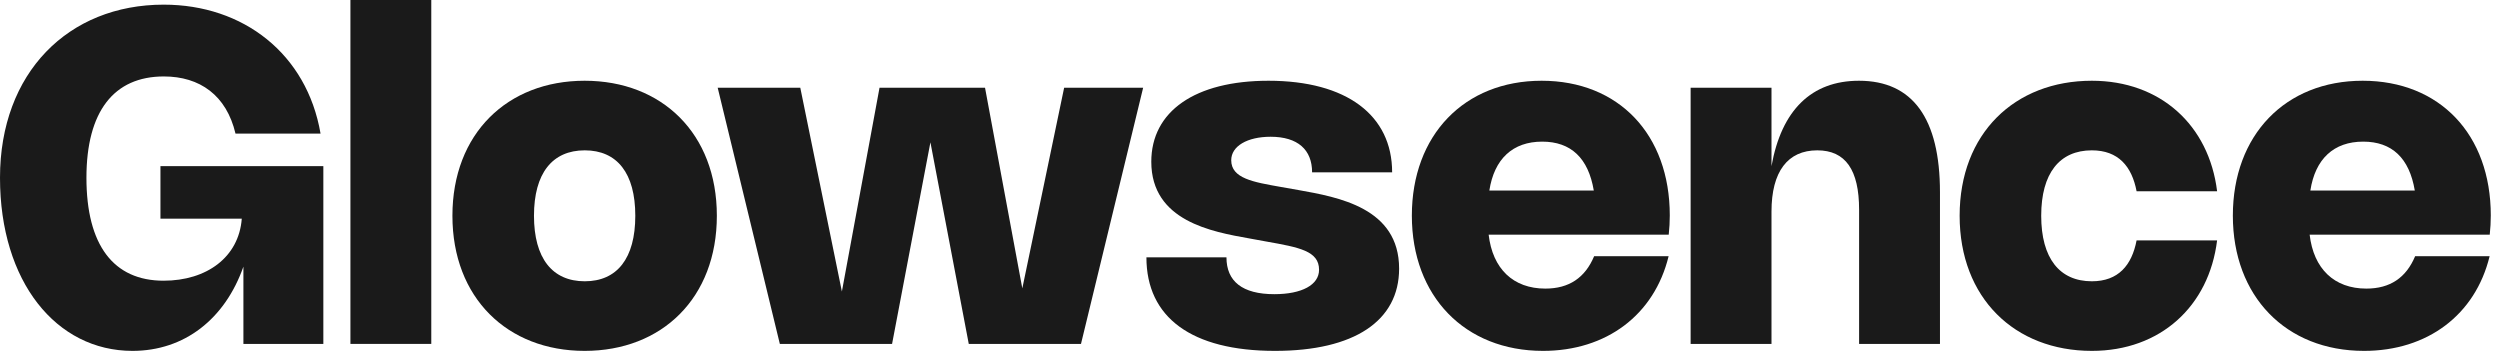 <svg width="228" height="32" viewBox="0 0 228 32" fill="none" xmlns="http://www.w3.org/2000/svg">
<path d="M7.883 16.212C7.883 22.358 10.352 25.6 14.919 25.6C18.861 25.6 21.785 23.449 22.05 19.942H14.633V15.152H29.489V31.364H22.199V24.318C20.524 29.076 16.837 32 12.079 32C5.128 32 0 25.695 0 16.212C0 6.644 6.22 0.424 14.93 0.424C22.188 0.424 27.984 4.906 29.234 12.185H21.478C20.652 8.689 18.225 6.972 14.94 6.972C10.395 6.972 7.883 10.151 7.883 16.212Z" fill="#1A1A1A"/>
<path d="M39.333 0V31.364H31.959V0H39.333Z" fill="#1A1A1A"/>
<path d="M41.261 19.677C41.261 12.185 46.273 7.364 53.319 7.364C60.376 7.364 65.377 12.185 65.377 19.677C65.377 27.168 60.376 32 53.319 32C46.273 32 41.261 27.168 41.261 19.677ZM48.699 19.677C48.699 23.555 50.373 25.653 53.33 25.653C56.286 25.653 57.939 23.555 57.939 19.677C57.939 15.799 56.286 13.711 53.33 13.711C50.373 13.711 48.699 15.799 48.699 19.677Z" fill="#1A1A1A"/>
<path d="M80.213 8H89.834L93.235 26.299L97.05 8H104.255L98.586 31.364H88.351L84.854 12.98L81.357 31.364H71.121L65.453 8H72.986L76.78 26.585L80.213 8Z" fill="#1A1A1A"/>
<path d="M115.689 7.364C122.81 7.364 126.963 10.511 126.963 15.714H119.663C119.663 13.658 118.359 12.472 115.88 12.472C113.75 12.472 112.288 13.33 112.288 14.612C112.288 16.265 114.28 16.604 116.812 17.049L118.38 17.325C122.068 17.982 127.599 18.956 127.599 24.498C127.599 29.266 123.509 32 116.282 32C108.664 32 104.553 28.948 104.553 23.47H111.853C111.853 25.653 113.294 26.829 116.219 26.829C118.73 26.829 120.298 25.982 120.298 24.604C120.298 22.887 118.486 22.559 115.498 22.029L113.93 21.743C110.539 21.139 104.998 20.164 104.998 14.75C104.998 10.151 108.992 7.364 115.689 7.364Z" fill="#1A1A1A"/>
<path d="M145.386 23.364H152.178C150.875 28.726 146.498 32 140.724 32C133.592 32 128.761 27.02 128.761 19.666C128.761 12.323 133.539 7.364 140.596 7.364C147.622 7.364 152.284 12.26 152.284 19.645C152.284 20.217 152.252 20.821 152.188 21.404H135.765C136.125 24.509 138 26.32 140.935 26.32C143.097 26.32 144.559 25.335 145.386 23.364ZM135.828 17.378H145.354C144.856 14.411 143.267 12.917 140.649 12.917C137.958 12.917 136.273 14.495 135.828 17.378Z" fill="#1A1A1A"/>
<path d="M161.56 19.295V31.364H154.185V8H161.56V15.152C162.472 10.034 165.216 7.364 169.539 7.364C174.434 7.364 176.925 10.797 176.925 17.536V31.364H169.55V19.126C169.55 15.491 168.31 13.711 165.735 13.711C163.044 13.711 161.56 15.64 161.56 19.295Z" fill="#1A1A1A"/>
<path d="M186.158 19.677C186.158 23.555 187.832 25.653 190.777 25.653C193.193 25.653 194.423 24.191 194.857 21.923H202.2C201.458 27.942 197.019 32 190.777 32C183.731 32 178.719 27.168 178.719 19.677C178.719 12.185 183.731 7.364 190.777 7.364C197.029 7.364 201.458 11.412 202.2 17.441H194.857C194.423 15.174 193.193 13.711 190.777 13.711C187.832 13.711 186.158 15.799 186.158 19.677Z" fill="#1A1A1A"/>
<path d="M220.262 23.364H227.054C225.75 28.726 221.374 32 215.599 32C208.468 32 203.636 27.02 203.636 19.666C203.636 12.323 208.415 7.364 215.472 7.364C222.497 7.364 227.16 12.26 227.16 19.645C227.16 20.217 227.128 20.821 227.064 21.404H210.64C211.001 24.509 212.876 26.32 215.811 26.32C217.973 26.32 219.435 25.335 220.262 23.364ZM210.704 17.378H220.23C219.732 14.411 218.142 12.917 215.525 12.917C212.834 12.917 211.149 14.495 210.704 17.378Z" fill="#1A1A1A"/>
</svg>
